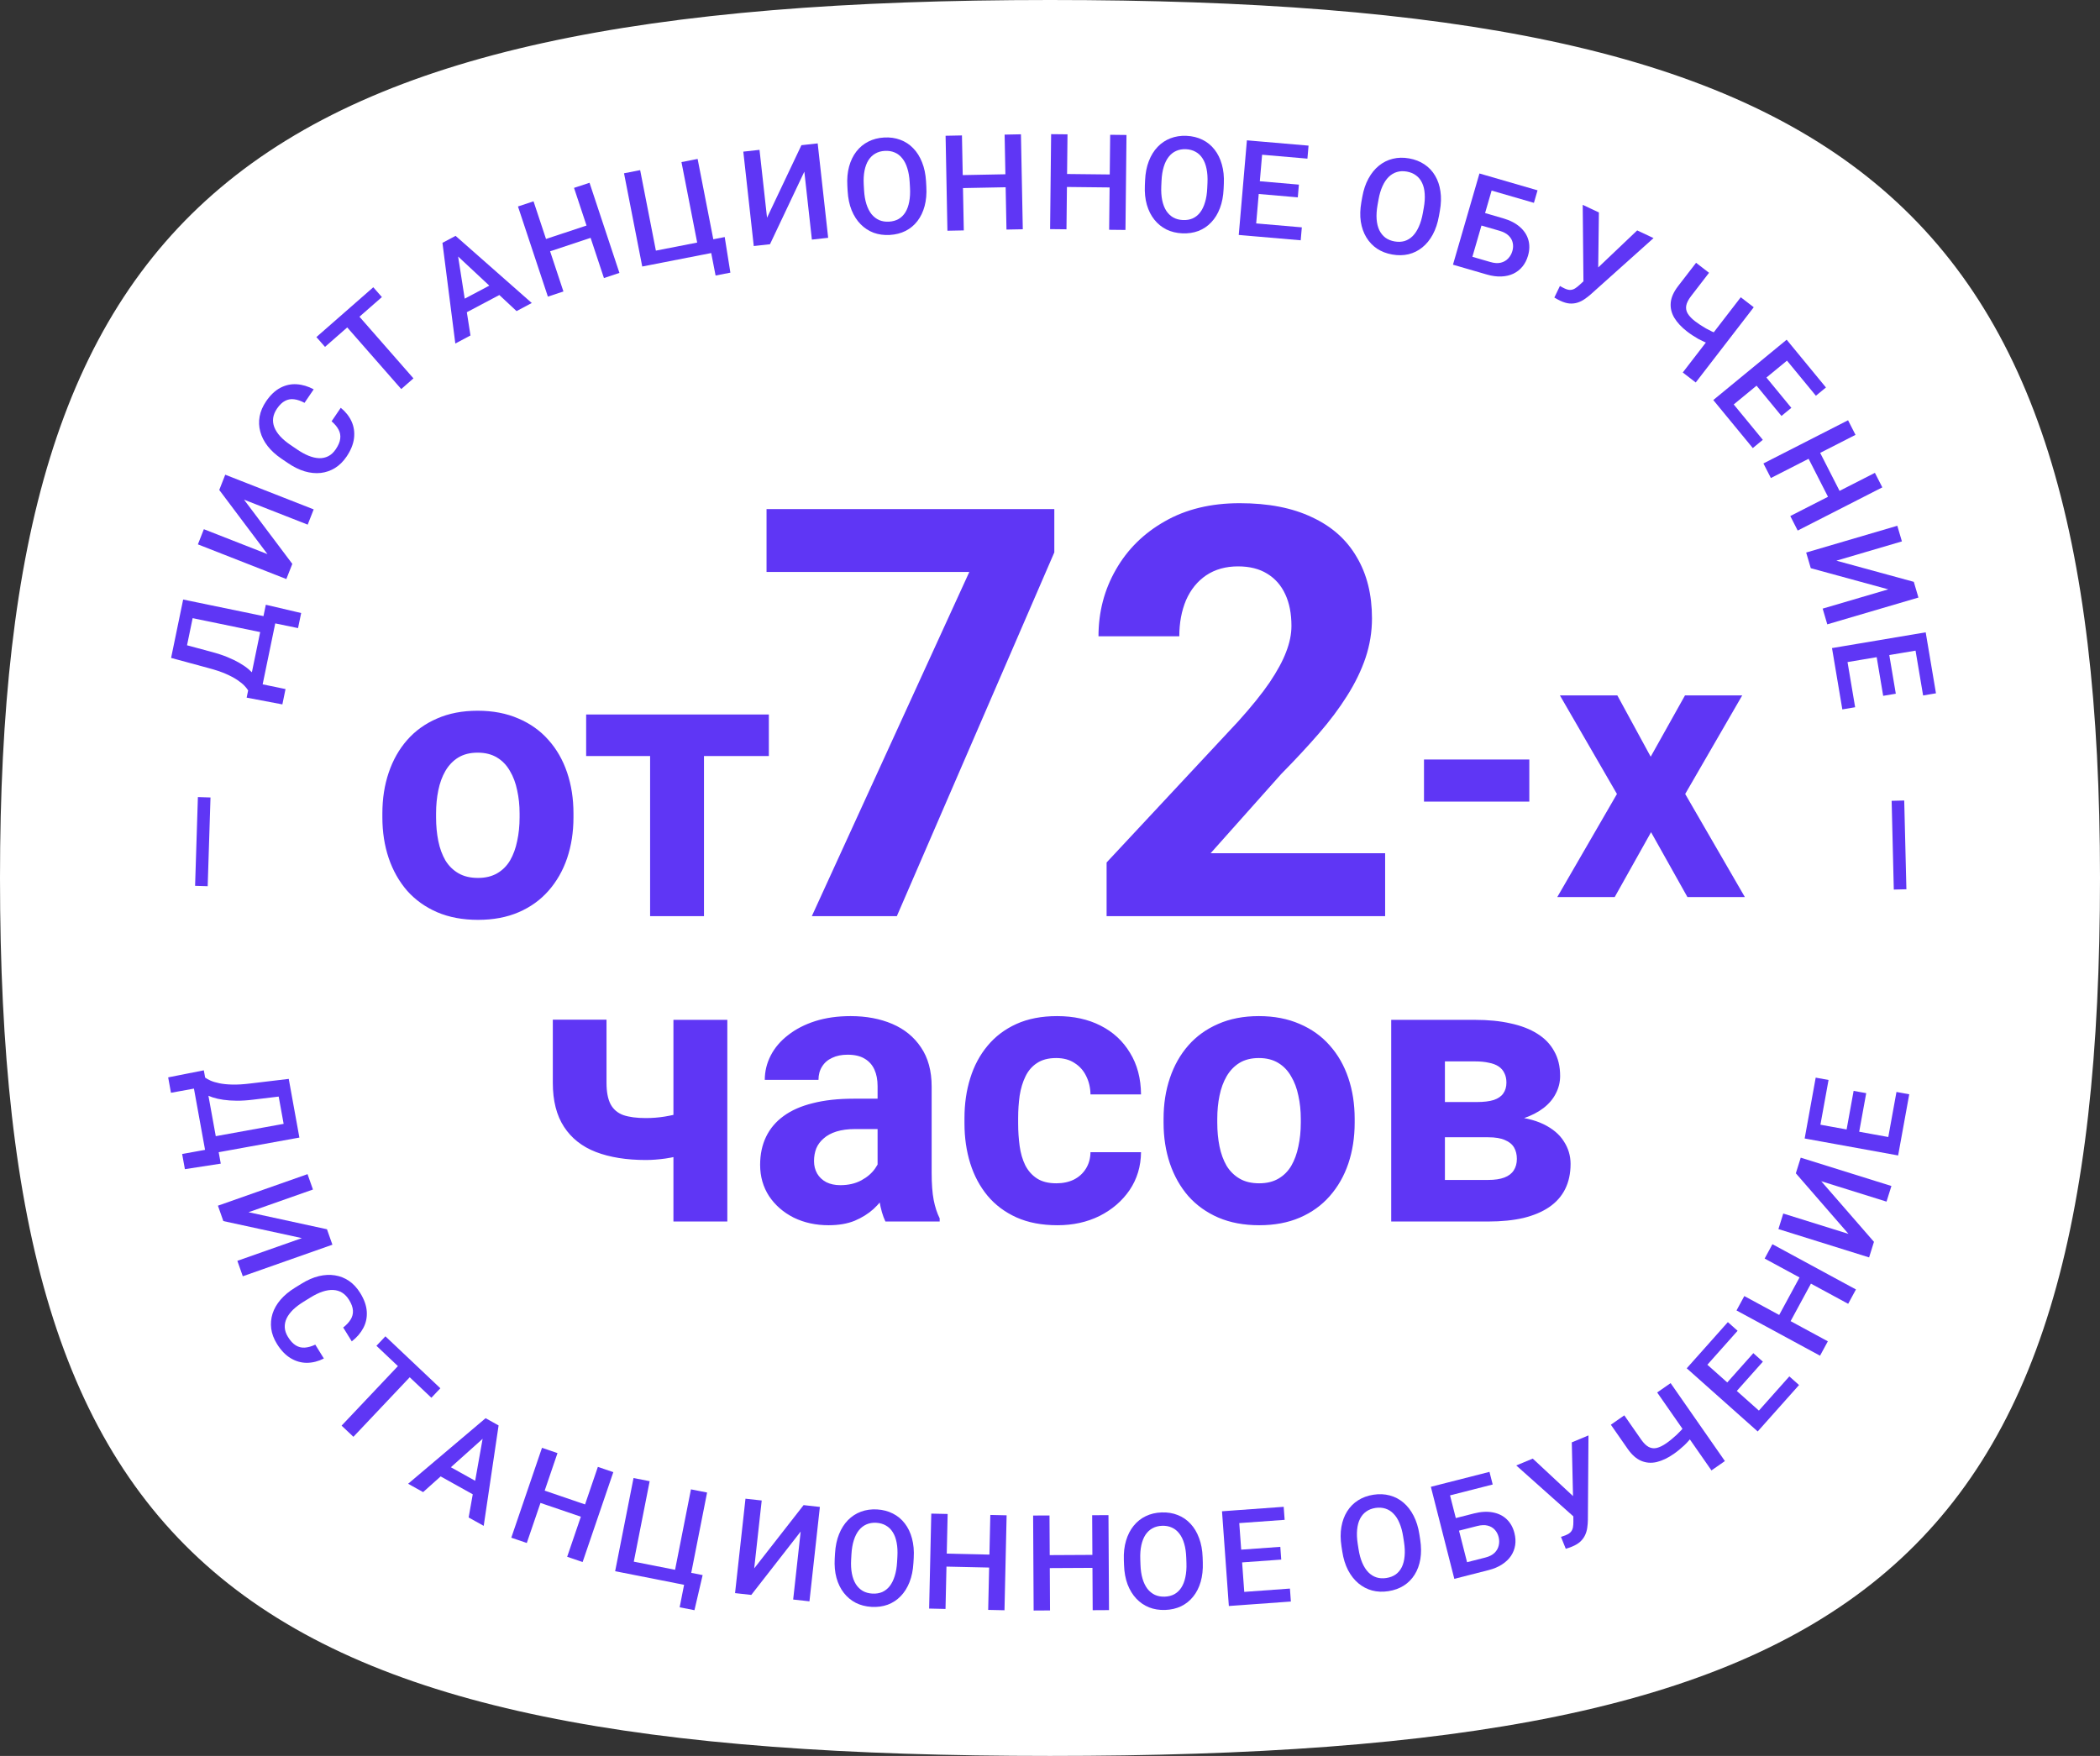 <?xml version="1.0" encoding="UTF-8"?> <svg xmlns="http://www.w3.org/2000/svg" width="110" height="92" viewBox="0 0 110 92" fill="none"><rect x="0" y="0" width="110" height="92" fill="#333333" stroke="none"/><g clip-path="url(#clip0_1401_3386)"><path d="M110 46C110 82.416 97.5 92 55 92C12.5 92 0 82.416 0 46C0 10.861 12.505 0 55 0C96.88 0 110 10.222 110 46Z" fill="white"></path><path d="M20.029 42.824V42.619C20.029 41.844 20.14 41.132 20.361 40.48C20.583 39.823 20.905 39.253 21.328 38.772C21.751 38.29 22.272 37.915 22.891 37.648C23.509 37.375 24.219 37.238 25.02 37.238C25.82 37.238 26.533 37.375 27.158 37.648C27.783 37.915 28.307 38.29 28.73 38.772C29.16 39.253 29.486 39.823 29.707 40.48C29.928 41.132 30.039 41.844 30.039 42.619V42.824C30.039 43.592 29.928 44.305 29.707 44.963C29.486 45.614 29.16 46.184 28.73 46.672C28.307 47.154 27.787 47.528 27.168 47.795C26.549 48.062 25.84 48.195 25.039 48.195C24.238 48.195 23.525 48.062 22.9 47.795C22.282 47.528 21.758 47.154 21.328 46.672C20.905 46.184 20.583 45.614 20.361 44.963C20.14 44.305 20.029 43.592 20.029 42.824ZM22.842 42.619V42.824C22.842 43.267 22.881 43.68 22.959 44.065C23.037 44.449 23.161 44.787 23.33 45.08C23.506 45.367 23.734 45.591 24.014 45.754C24.294 45.917 24.635 45.998 25.039 45.998C25.43 45.998 25.765 45.917 26.045 45.754C26.325 45.591 26.549 45.367 26.719 45.08C26.888 44.787 27.012 44.449 27.09 44.065C27.174 43.68 27.217 43.267 27.217 42.824V42.619C27.217 42.19 27.174 41.786 27.09 41.408C27.012 41.024 26.885 40.685 26.709 40.393C26.54 40.093 26.315 39.859 26.035 39.69C25.755 39.52 25.417 39.435 25.02 39.435C24.622 39.435 24.284 39.52 24.004 39.69C23.73 39.859 23.506 40.093 23.33 40.393C23.161 40.685 23.037 41.024 22.959 41.408C22.881 41.786 22.842 42.19 22.842 42.619ZM36.875 37.434V48H34.053V37.434H36.875ZM40.273 37.434V39.611H30.703V37.434H40.273Z" fill="#5F36F5"></path><path d="M80.107 39.793V42H74.59V39.793H80.107ZM84.717 36.434L86.465 39.647L88.262 36.434H91.26L88.272 41.6L91.397 47H88.389L86.484 43.602L84.58 47H81.572L84.697 41.6L81.709 36.434H84.717Z" fill="#5F36F5"></path><path d="M55.226 26.672V28.942L46.978 48H42.525L50.773 29.968H40.152V26.672H55.226ZM72.555 44.704V48H57.965V45.188L64.864 37.79C65.558 37.019 66.105 36.34 66.505 35.754C66.905 35.158 67.193 34.626 67.369 34.157C67.555 33.679 67.647 33.225 67.647 32.795C67.647 32.15 67.54 31.599 67.325 31.14C67.11 30.671 66.793 30.31 66.373 30.056C65.963 29.802 65.455 29.675 64.85 29.675C64.205 29.675 63.648 29.831 63.18 30.144C62.721 30.456 62.369 30.891 62.125 31.447C61.891 32.004 61.773 32.634 61.773 33.337H57.54C57.54 32.067 57.843 30.905 58.448 29.851C59.054 28.786 59.908 27.941 61.012 27.316C62.115 26.682 63.424 26.364 64.938 26.364C66.432 26.364 67.691 26.608 68.717 27.097C69.752 27.575 70.533 28.269 71.061 29.177C71.598 30.075 71.866 31.149 71.866 32.399C71.866 33.102 71.754 33.791 71.529 34.465C71.305 35.129 70.982 35.793 70.562 36.457C70.152 37.111 69.654 37.775 69.068 38.449C68.482 39.123 67.833 39.821 67.12 40.544L63.414 44.704H72.555Z" fill="#5F36F5"></path><path d="M38.098 53.434V64H35.275V53.434H38.098ZM36.77 57.955V60.152C36.555 60.263 36.278 60.367 35.94 60.465C35.601 60.562 35.243 60.641 34.865 60.699C34.494 60.751 34.149 60.777 33.83 60.777C32.815 60.777 31.942 60.637 31.213 60.357C30.49 60.078 29.934 59.638 29.543 59.039C29.152 58.44 28.957 57.672 28.957 56.734V53.424H31.77V56.734C31.77 57.21 31.841 57.584 31.984 57.857C32.128 58.124 32.349 58.313 32.648 58.424C32.954 58.528 33.348 58.58 33.83 58.58C34.169 58.58 34.497 58.554 34.816 58.502C35.135 58.45 35.454 58.378 35.773 58.287C36.092 58.196 36.425 58.085 36.77 57.955ZM45.969 61.617V56.91C45.969 56.572 45.913 56.282 45.803 56.041C45.692 55.794 45.52 55.602 45.285 55.465C45.057 55.328 44.761 55.26 44.397 55.26C44.084 55.26 43.814 55.315 43.586 55.426C43.358 55.53 43.182 55.683 43.059 55.885C42.935 56.08 42.873 56.311 42.873 56.578H40.06C40.06 56.129 40.165 55.703 40.373 55.299C40.581 54.895 40.884 54.54 41.281 54.234C41.678 53.922 42.15 53.678 42.697 53.502C43.251 53.326 43.869 53.238 44.553 53.238C45.373 53.238 46.102 53.375 46.74 53.648C47.378 53.922 47.88 54.332 48.244 54.879C48.615 55.426 48.801 56.109 48.801 56.93V61.451C48.801 62.031 48.837 62.506 48.908 62.877C48.98 63.242 49.084 63.56 49.221 63.834V64H46.379C46.242 63.714 46.138 63.355 46.066 62.926C46.001 62.49 45.969 62.053 45.969 61.617ZM46.34 57.565L46.359 59.156H44.787C44.416 59.156 44.094 59.199 43.82 59.283C43.547 59.368 43.322 59.488 43.147 59.645C42.971 59.794 42.84 59.97 42.756 60.172C42.678 60.374 42.639 60.595 42.639 60.836C42.639 61.077 42.694 61.295 42.805 61.49C42.915 61.679 43.075 61.829 43.283 61.94C43.492 62.044 43.736 62.096 44.016 62.096C44.439 62.096 44.807 62.011 45.119 61.842C45.432 61.672 45.672 61.464 45.842 61.217C46.018 60.969 46.109 60.735 46.115 60.514L46.857 61.705C46.753 61.972 46.61 62.249 46.428 62.535C46.252 62.822 46.027 63.092 45.754 63.346C45.48 63.593 45.152 63.798 44.768 63.961C44.383 64.117 43.928 64.195 43.4 64.195C42.73 64.195 42.121 64.062 41.574 63.795C41.034 63.522 40.604 63.147 40.285 62.672C39.973 62.19 39.816 61.643 39.816 61.031C39.816 60.478 39.921 59.986 40.129 59.557C40.337 59.127 40.643 58.766 41.047 58.473C41.457 58.173 41.968 57.949 42.58 57.799C43.192 57.643 43.902 57.565 44.709 57.565H46.34ZM55.334 61.998C55.679 61.998 55.985 61.933 56.252 61.803C56.519 61.666 56.727 61.477 56.877 61.236C57.033 60.989 57.115 60.699 57.121 60.367H59.768C59.761 61.109 59.562 61.77 59.172 62.35C58.781 62.922 58.257 63.375 57.6 63.707C56.942 64.033 56.206 64.195 55.393 64.195C54.572 64.195 53.856 64.059 53.244 63.785C52.639 63.512 52.134 63.134 51.73 62.652C51.327 62.164 51.024 61.598 50.822 60.953C50.62 60.302 50.52 59.605 50.52 58.863V58.58C50.52 57.831 50.62 57.135 50.822 56.49C51.024 55.839 51.327 55.273 51.73 54.791C52.134 54.303 52.639 53.922 53.244 53.648C53.85 53.375 54.559 53.238 55.373 53.238C56.239 53.238 56.997 53.404 57.648 53.736C58.306 54.068 58.82 54.544 59.191 55.162C59.569 55.774 59.761 56.5 59.768 57.34H57.121C57.115 56.988 57.04 56.669 56.897 56.383C56.76 56.096 56.558 55.868 56.291 55.699C56.031 55.523 55.708 55.435 55.324 55.435C54.914 55.435 54.579 55.523 54.318 55.699C54.058 55.868 53.856 56.103 53.713 56.402C53.57 56.695 53.469 57.031 53.41 57.408C53.358 57.779 53.332 58.17 53.332 58.58V58.863C53.332 59.273 53.358 59.667 53.41 60.045C53.462 60.422 53.56 60.758 53.703 61.051C53.853 61.344 54.058 61.575 54.318 61.744C54.579 61.913 54.917 61.998 55.334 61.998ZM60.949 58.824V58.619C60.949 57.844 61.06 57.132 61.281 56.48C61.503 55.823 61.825 55.253 62.248 54.772C62.671 54.29 63.192 53.915 63.81 53.648C64.429 53.375 65.139 53.238 65.939 53.238C66.74 53.238 67.453 53.375 68.078 53.648C68.703 53.915 69.227 54.29 69.65 54.772C70.08 55.253 70.406 55.823 70.627 56.48C70.848 57.132 70.959 57.844 70.959 58.619V58.824C70.959 59.592 70.848 60.305 70.627 60.963C70.406 61.614 70.08 62.184 69.65 62.672C69.227 63.154 68.706 63.528 68.088 63.795C67.469 64.062 66.76 64.195 65.959 64.195C65.158 64.195 64.445 64.062 63.82 63.795C63.202 63.528 62.678 63.154 62.248 62.672C61.825 62.184 61.503 61.614 61.281 60.963C61.06 60.305 60.949 59.592 60.949 58.824ZM63.762 58.619V58.824C63.762 59.267 63.801 59.68 63.879 60.065C63.957 60.449 64.081 60.787 64.25 61.08C64.426 61.367 64.654 61.591 64.934 61.754C65.213 61.917 65.555 61.998 65.959 61.998C66.35 61.998 66.685 61.917 66.965 61.754C67.245 61.591 67.469 61.367 67.639 61.08C67.808 60.787 67.932 60.449 68.01 60.065C68.094 59.68 68.137 59.267 68.137 58.824V58.619C68.137 58.19 68.094 57.786 68.01 57.408C67.932 57.024 67.805 56.685 67.629 56.393C67.46 56.093 67.235 55.859 66.955 55.69C66.675 55.52 66.337 55.435 65.939 55.435C65.542 55.435 65.204 55.52 64.924 55.69C64.65 55.859 64.426 56.093 64.25 56.393C64.081 56.685 63.957 57.024 63.879 57.408C63.801 57.786 63.762 58.19 63.762 58.619ZM77.951 59.586H74.641L74.621 57.74H77.356C77.72 57.74 78.016 57.704 78.244 57.633C78.472 57.555 78.638 57.441 78.742 57.291C78.853 57.135 78.908 56.946 78.908 56.725C78.908 56.529 78.872 56.363 78.801 56.227C78.736 56.083 78.635 55.966 78.498 55.875C78.361 55.784 78.189 55.719 77.981 55.68C77.779 55.634 77.541 55.611 77.268 55.611H75.686V64H72.873V53.434H77.268C77.958 53.434 78.576 53.495 79.123 53.619C79.67 53.736 80.135 53.915 80.519 54.156C80.91 54.397 81.206 54.703 81.408 55.074C81.617 55.439 81.721 55.872 81.721 56.373C81.721 56.699 81.646 57.005 81.496 57.291C81.353 57.578 81.138 57.831 80.852 58.053C80.565 58.274 80.21 58.456 79.787 58.6C79.37 58.736 78.889 58.821 78.342 58.853L77.951 59.586ZM77.951 64H73.947L74.914 61.822H77.951C78.296 61.822 78.579 61.78 78.801 61.695C79.022 61.611 79.185 61.487 79.289 61.324C79.4 61.155 79.455 60.953 79.455 60.719C79.455 60.491 79.406 60.292 79.309 60.123C79.211 59.954 79.051 59.824 78.83 59.732C78.615 59.635 78.322 59.586 77.951 59.586H75.324L75.344 57.74H78.332L79.016 58.482C79.758 58.528 80.37 58.668 80.852 58.902C81.333 59.137 81.688 59.436 81.916 59.801C82.15 60.159 82.268 60.553 82.268 60.982C82.268 61.484 82.173 61.923 81.984 62.301C81.796 62.678 81.516 62.994 81.144 63.248C80.78 63.495 80.331 63.684 79.797 63.815C79.263 63.938 78.648 64 77.951 64Z" fill="#5F36F5"></path><path d="M10.366 41.762L11.026 41.783L10.879 46.432L10.219 46.412L10.366 41.762Z" fill="#5F36F5"></path><path d="M13.79 32.334L14.457 32.471L13.715 36.063L13.049 35.926L13.79 32.334ZM13.092 35.718L14.956 36.103L14.791 36.906L12.92 36.552L13.092 35.718ZM13.924 31.685L15.775 32.119L15.612 32.909L13.751 32.525L13.924 31.685ZM9.461 32.055L10.131 32.193L9.666 34.442L8.997 34.304L9.461 32.055ZM9.594 31.412L14.468 32.418L14.295 33.255L9.421 32.249L9.594 31.412ZM8.962 34.471L9.136 33.631L11.086 34.156C11.395 34.238 11.67 34.329 11.91 34.427C12.15 34.526 12.363 34.629 12.548 34.737C12.731 34.842 12.889 34.952 13.024 35.066C13.157 35.179 13.268 35.294 13.358 35.41C13.448 35.526 13.522 35.642 13.58 35.756C13.636 35.868 13.68 35.976 13.712 36.08L13.619 36.529L12.953 36.391L12.998 36.173C12.955 36.102 12.888 36.018 12.798 35.923C12.706 35.827 12.582 35.727 12.424 35.622C12.265 35.515 12.062 35.408 11.817 35.301C11.571 35.195 11.27 35.094 10.912 35L8.962 34.471Z" fill="#5F36F5"></path><path d="M14.01 29.033L11.485 25.671L11.798 24.872L16.431 26.689L16.117 27.488L12.783 26.18L15.312 29.544L14.999 30.339L10.366 28.522L10.678 27.727L14.01 29.033Z" fill="#5F36F5"></path><path d="M17.369 22.073L17.849 21.366C18.103 21.572 18.292 21.811 18.416 22.082C18.538 22.352 18.581 22.645 18.544 22.958C18.507 23.272 18.376 23.595 18.151 23.927C17.978 24.181 17.777 24.379 17.548 24.521C17.317 24.662 17.069 24.748 16.802 24.779C16.534 24.809 16.254 24.781 15.962 24.696C15.672 24.609 15.379 24.465 15.083 24.263L14.741 24.031C14.445 23.83 14.203 23.609 14.016 23.369C13.831 23.128 13.703 22.876 13.633 22.613C13.562 22.35 13.551 22.085 13.6 21.818C13.65 21.549 13.763 21.285 13.938 21.027C14.161 20.699 14.41 20.463 14.684 20.319C14.959 20.175 15.244 20.113 15.542 20.133C15.841 20.152 16.137 20.24 16.432 20.399L15.951 21.106C15.761 21.004 15.582 20.942 15.412 20.921C15.243 20.897 15.084 20.924 14.935 21.002C14.784 21.078 14.641 21.215 14.507 21.413C14.397 21.576 14.331 21.737 14.309 21.899C14.287 22.061 14.307 22.221 14.369 22.382C14.431 22.542 14.534 22.702 14.677 22.86C14.82 23.015 15 23.166 15.219 23.315L15.567 23.551C15.774 23.692 15.975 23.802 16.169 23.881C16.362 23.958 16.544 23.999 16.716 24.006C16.89 24.011 17.049 23.976 17.196 23.902C17.343 23.828 17.472 23.708 17.585 23.542C17.722 23.341 17.801 23.156 17.821 22.988C17.843 22.818 17.814 22.66 17.735 22.512C17.656 22.362 17.534 22.215 17.369 22.073Z" fill="#5F36F5"></path><path d="M18.378 16.08L21.657 19.824L21.017 20.384L17.738 16.641L18.378 16.08ZM19.553 15.051L20.004 15.565L17.024 18.175L16.573 17.661L19.553 15.051Z" fill="#5F36F5"></path><path d="M23.939 13.069L24.644 17.577L23.85 17.998L23.176 12.723L23.683 12.454L23.939 13.069ZM27.058 16.299L23.722 13.184L23.354 12.629L23.864 12.358L27.855 15.876L27.058 16.299ZM26.13 14.701L26.449 15.302L24.056 16.569L23.738 15.968L26.13 14.701Z" fill="#5F36F5"></path><path d="M30.907 11.756L31.122 12.401L28.614 13.233L28.4 12.587L30.907 11.756ZM27.947 10.548L29.513 15.272L28.699 15.542L27.132 10.818L27.947 10.548ZM30.88 9.576L32.446 14.299L31.635 14.568L30.068 9.844L30.88 9.576Z" fill="#5F36F5"></path><path d="M37.961 12.42L38.258 14.285L37.483 14.436L37.254 13.258L36.818 13.344L36.686 12.669L37.961 12.42ZM33.641 13.964L32.687 9.079L33.532 8.914L34.356 13.131L36.519 12.709L35.696 8.492L36.542 8.327L37.495 13.211L33.641 13.964Z" fill="#5F36F5"></path><path d="M40.178 11.407L41.979 7.607L42.831 7.513L43.38 12.459L42.527 12.554L42.132 8.993L40.332 12.797L39.483 12.891L38.935 7.945L39.784 7.851L40.178 11.407Z" fill="#5F36F5"></path><path d="M48.507 9.503L48.522 9.776C48.544 10.152 48.514 10.491 48.433 10.795C48.352 11.098 48.227 11.36 48.057 11.58C47.889 11.799 47.682 11.972 47.436 12.098C47.19 12.222 46.913 12.292 46.606 12.31C46.301 12.327 46.019 12.288 45.76 12.194C45.504 12.096 45.277 11.948 45.081 11.749C44.885 11.551 44.727 11.305 44.608 11.013C44.491 10.721 44.422 10.387 44.4 10.011L44.385 9.739C44.363 9.363 44.394 9.025 44.477 8.723C44.56 8.42 44.687 8.158 44.857 7.938C45.029 7.716 45.237 7.543 45.481 7.42C45.727 7.294 46.003 7.222 46.308 7.205C46.615 7.187 46.898 7.227 47.157 7.324C47.416 7.419 47.642 7.567 47.836 7.768C48.03 7.967 48.184 8.213 48.299 8.505C48.416 8.795 48.485 9.128 48.507 9.503ZM47.666 9.825L47.65 9.545C47.634 9.268 47.593 9.025 47.526 8.816C47.462 8.606 47.373 8.431 47.26 8.294C47.149 8.154 47.017 8.052 46.863 7.988C46.708 7.922 46.536 7.894 46.348 7.905C46.159 7.915 45.993 7.962 45.849 8.046C45.705 8.127 45.585 8.244 45.489 8.395C45.395 8.544 45.327 8.727 45.284 8.944C45.242 9.159 45.228 9.405 45.244 9.683L45.26 9.962C45.276 10.24 45.317 10.484 45.384 10.695C45.451 10.906 45.541 11.082 45.654 11.224C45.769 11.363 45.903 11.466 46.055 11.533C46.207 11.597 46.377 11.624 46.566 11.614C46.757 11.603 46.925 11.556 47.068 11.475C47.212 11.392 47.331 11.274 47.425 11.123C47.519 10.969 47.586 10.784 47.626 10.567C47.668 10.35 47.682 10.103 47.666 9.825Z" fill="#5F36F5"></path><path d="M52.858 9.127L52.872 9.807L50.23 9.858L50.217 9.178L52.858 9.127ZM50.388 7.096L50.485 12.072L49.627 12.089L49.531 7.113L50.388 7.096ZM53.478 7.036L53.575 12.012L52.72 12.028L52.623 7.053L53.478 7.036Z" fill="#5F36F5"></path><path d="M58.325 9.143L58.317 9.823L55.675 9.794L55.683 9.114L58.325 9.143ZM55.917 7.038L55.863 12.014L55.005 12.005L55.059 7.029L55.917 7.038ZM59.007 7.072L58.953 12.048L58.098 12.039L58.152 7.062L59.007 7.072Z" fill="#5F36F5"></path><path d="M64.106 9.628L64.094 9.901C64.077 10.276 64.013 10.611 63.901 10.905C63.79 11.199 63.639 11.446 63.447 11.647C63.258 11.849 63.034 11.999 62.776 12.1C62.519 12.197 62.236 12.239 61.929 12.226C61.624 12.212 61.348 12.145 61.1 12.024C60.855 11.901 60.645 11.731 60.469 11.513C60.295 11.296 60.163 11.035 60.074 10.732C59.987 10.43 59.952 10.091 59.969 9.715L59.981 9.442C59.998 9.066 60.063 8.733 60.177 8.441C60.29 8.148 60.443 7.9 60.634 7.699C60.828 7.496 61.053 7.345 61.308 7.247C61.566 7.147 61.847 7.103 62.152 7.117C62.46 7.131 62.737 7.199 62.985 7.322C63.233 7.443 63.443 7.613 63.615 7.833C63.788 8.051 63.916 8.311 64.001 8.613C64.088 8.914 64.123 9.252 64.106 9.628ZM63.236 9.862L63.249 9.582C63.262 9.304 63.245 9.058 63.2 8.844C63.157 8.628 63.087 8.446 62.989 8.298C62.893 8.147 62.772 8.032 62.624 7.953C62.478 7.871 62.31 7.826 62.121 7.817C61.932 7.809 61.762 7.839 61.61 7.907C61.459 7.973 61.328 8.077 61.217 8.218C61.108 8.357 61.021 8.532 60.957 8.743C60.893 8.953 60.854 9.196 60.842 9.474L60.829 9.754C60.817 10.031 60.833 10.278 60.878 10.495C60.923 10.711 60.995 10.896 61.093 11.049C61.193 11.199 61.316 11.315 61.46 11.397C61.605 11.476 61.772 11.521 61.961 11.529C62.152 11.538 62.323 11.509 62.474 11.443C62.626 11.374 62.756 11.27 62.865 11.128C62.974 10.985 63.059 10.808 63.121 10.596C63.186 10.384 63.224 10.14 63.236 9.862Z" fill="#5F36F5"></path><path d="M68.191 11.912L68.132 12.59L65.5 12.363L65.558 11.685L68.191 11.912ZM66.169 7.426L65.742 12.384L64.887 12.31L65.314 7.352L66.169 7.426ZM68.037 9.673L67.98 10.34L65.692 10.143L65.749 9.475L68.037 9.673ZM68.543 7.63L68.484 8.312L65.869 8.086L65.927 7.405L68.543 7.63Z" fill="#5F36F5"></path><path d="M75.422 11.044L75.374 11.313C75.309 11.683 75.201 12.007 75.053 12.283C74.904 12.56 74.721 12.786 74.505 12.96C74.291 13.135 74.05 13.255 73.781 13.321C73.513 13.384 73.228 13.389 72.925 13.335C72.624 13.282 72.359 13.179 72.129 13.027C71.902 12.873 71.716 12.677 71.571 12.438C71.426 12.2 71.329 11.924 71.28 11.612C71.234 11.301 71.244 10.96 71.309 10.59L71.357 10.321C71.423 9.951 71.531 9.629 71.682 9.354C71.833 9.078 72.016 8.853 72.233 8.678C72.451 8.502 72.694 8.382 72.96 8.318C73.228 8.252 73.513 8.246 73.814 8.3C74.117 8.354 74.383 8.458 74.612 8.612C74.842 8.764 75.028 8.96 75.17 9.201C75.313 9.439 75.407 9.714 75.451 10.025C75.498 10.334 75.488 10.674 75.422 11.044ZM74.53 11.163L74.579 10.887C74.628 10.613 74.644 10.367 74.627 10.149C74.613 9.929 74.567 9.739 74.489 9.579C74.413 9.418 74.308 9.288 74.173 9.19C74.038 9.089 73.877 9.023 73.691 8.99C73.505 8.957 73.332 8.964 73.173 9.012C73.014 9.058 72.871 9.143 72.742 9.269C72.616 9.392 72.507 9.554 72.416 9.756C72.325 9.955 72.255 10.191 72.207 10.465L72.157 10.741C72.109 11.014 72.093 11.262 72.109 11.482C72.125 11.703 72.172 11.895 72.249 12.059C72.329 12.221 72.436 12.352 72.568 12.453C72.701 12.55 72.861 12.616 73.047 12.649C73.236 12.682 73.409 12.676 73.568 12.63C73.727 12.582 73.869 12.495 73.996 12.37C74.123 12.242 74.231 12.077 74.32 11.875C74.411 11.674 74.481 11.437 74.53 11.163Z" fill="#5F36F5"></path><path d="M80.538 9.972L80.348 10.628L78.125 9.983L76.929 14.106L76.108 13.868L77.495 9.089L80.538 9.972ZM77.534 11.089L78.735 11.438C79.099 11.543 79.392 11.695 79.614 11.892C79.838 12.088 79.985 12.314 80.058 12.573C80.13 12.831 80.124 13.105 80.039 13.396C79.976 13.615 79.879 13.805 79.75 13.964C79.621 14.123 79.462 14.248 79.275 14.338C79.088 14.427 78.877 14.476 78.641 14.486C78.408 14.496 78.155 14.462 77.881 14.383L76.108 13.868L77.495 9.089L78.322 9.329L77.125 13.455L78.07 13.729C78.278 13.79 78.46 13.801 78.616 13.763C78.772 13.723 78.901 13.649 79.001 13.54C79.103 13.432 79.177 13.303 79.22 13.152C79.263 13.005 79.269 12.862 79.238 12.723C79.21 12.584 79.139 12.459 79.026 12.348C78.914 12.237 78.754 12.152 78.546 12.091L77.344 11.743L77.534 11.089Z" fill="#5F36F5"></path><path d="M83.234 14.471L85.757 12.072L86.614 12.475L83.318 15.428C83.215 15.518 83.106 15.602 82.992 15.679C82.881 15.755 82.762 15.814 82.634 15.855C82.507 15.896 82.368 15.911 82.219 15.902C82.071 15.89 81.907 15.842 81.728 15.758C81.681 15.736 81.624 15.707 81.558 15.671C81.494 15.635 81.447 15.608 81.418 15.59L81.71 14.983C81.733 14.999 81.773 15.021 81.83 15.051C81.889 15.081 81.931 15.102 81.958 15.115C82.078 15.171 82.182 15.196 82.27 15.19C82.36 15.181 82.441 15.153 82.515 15.104C82.591 15.054 82.665 14.996 82.737 14.929L83.234 14.471ZM83.752 11.131L83.714 14.157L83.557 15.072L82.943 14.81L82.904 10.733L83.752 11.131Z" fill="#5F36F5"></path><path d="M88.842 13.769L89.521 14.293L88.58 15.514C88.437 15.7 88.352 15.868 88.326 16.017C88.301 16.165 88.329 16.304 88.409 16.435C88.491 16.568 88.618 16.7 88.79 16.832C88.873 16.896 88.963 16.96 89.06 17.024C89.158 17.087 89.258 17.148 89.359 17.207C89.464 17.265 89.567 17.318 89.668 17.367C89.77 17.414 89.866 17.453 89.956 17.485L89.541 18.024C89.454 17.992 89.36 17.953 89.26 17.907C89.162 17.863 89.062 17.813 88.96 17.758C88.86 17.701 88.761 17.64 88.661 17.575C88.562 17.51 88.466 17.442 88.374 17.371C88.076 17.141 87.852 16.901 87.701 16.649C87.551 16.395 87.489 16.13 87.515 15.854C87.541 15.578 87.67 15.29 87.901 14.99L88.842 13.769ZM91.183 15.575L91.863 16.098L88.824 20.04L88.145 19.516L91.183 15.575Z" fill="#5F36F5"></path><path d="M92.338 23.044L91.813 23.476L90.135 21.436L90.66 21.003L92.338 23.044ZM94.132 18.461L90.289 21.623L89.744 20.96L93.587 17.799L94.132 18.461ZM93.832 21.368L93.315 21.793L91.856 20.02L92.373 19.594L93.832 21.368ZM95.645 20.301L95.118 20.735L93.45 18.708L93.978 18.274L95.645 20.301Z" fill="#5F36F5"></path><path d="M96.447 25.893L95.841 26.202L94.64 23.849L95.246 23.54L96.447 25.893ZM97.193 22.784L92.76 25.046L92.37 24.282L96.803 22.019L97.193 22.784ZM98.598 25.535L94.165 27.798L93.777 27.037L98.209 24.774L98.598 25.535Z" fill="#5F36F5"></path><path d="M96.191 29.376L100.247 30.485L100.489 31.308L95.715 32.712L95.473 31.888L98.909 30.878L94.85 29.77L94.609 28.95L99.383 27.547L99.624 28.366L96.191 29.376Z" fill="#5F36F5"></path><path d="M97.174 37.055L96.503 37.168L96.064 34.563L96.735 34.45L97.174 37.055ZM101.012 33.976L96.105 34.802L95.962 33.956L100.87 33.13L101.012 33.976ZM99.304 36.346L98.643 36.458L98.262 34.193L98.922 34.081L99.304 36.346ZM101.408 36.325L100.734 36.438L100.298 33.85L100.972 33.736L101.408 36.325Z" fill="#5F36F5"></path><path d="M99.859 46.592L99.199 46.608L99.086 41.958L99.745 41.942L99.859 46.592Z" fill="#5F36F5"></path><path d="M11.445 60.315L10.776 60.437L10.121 56.828L10.79 56.707L11.445 60.315ZM10.828 56.915L8.955 57.255L8.809 56.448L10.676 56.078L10.828 56.915ZM11.564 60.968L9.685 61.257L9.541 60.463L11.411 60.123L11.564 60.968ZM15.565 58.956L14.893 59.078L14.482 56.818L15.155 56.696L15.565 58.956ZM15.682 59.602L10.786 60.49L10.633 59.65L15.53 58.761L15.682 59.602ZM15.125 56.528L15.278 57.372L13.272 57.614C12.955 57.654 12.667 57.672 12.407 57.671C12.147 57.669 11.912 57.653 11.7 57.622C11.491 57.593 11.303 57.55 11.135 57.495C10.97 57.44 10.824 57.374 10.697 57.3C10.57 57.226 10.458 57.147 10.362 57.062C10.268 56.98 10.187 56.896 10.118 56.811L10.036 56.361L10.706 56.239L10.745 56.458C10.812 56.508 10.905 56.561 11.024 56.616C11.145 56.67 11.298 56.716 11.483 56.755C11.671 56.795 11.899 56.818 12.167 56.825C12.434 56.832 12.752 56.813 13.118 56.767L15.125 56.528Z" fill="#5F36F5"></path><path d="M13.018 63.513L17.127 64.406L17.412 65.215L12.718 66.869L12.433 66.06L15.812 64.87L11.699 63.977L11.415 63.171L16.109 61.518L16.393 62.324L13.018 63.513Z" fill="#5F36F5"></path><path d="M16.515 70.451L16.964 71.178C16.672 71.326 16.377 71.401 16.079 71.404C15.782 71.405 15.498 71.325 15.227 71.163C14.956 71.001 14.714 70.749 14.504 70.408C14.342 70.146 14.243 69.882 14.207 69.615C14.173 69.347 14.196 69.085 14.276 68.829C14.358 68.572 14.498 68.328 14.695 68.097C14.893 67.867 15.145 67.658 15.449 67.47L15.801 67.253C16.106 67.065 16.405 66.934 16.701 66.862C16.997 66.791 17.279 66.778 17.547 66.821C17.817 66.864 18.064 66.962 18.287 67.115C18.512 67.271 18.706 67.482 18.87 67.748C19.079 68.085 19.193 68.408 19.212 68.718C19.232 69.027 19.172 69.313 19.032 69.576C18.893 69.841 18.691 70.076 18.426 70.28L17.977 69.553C18.147 69.421 18.277 69.282 18.366 69.136C18.456 68.992 18.497 68.835 18.487 68.668C18.479 68.498 18.412 68.312 18.286 68.109C18.183 67.942 18.062 67.816 17.924 67.73C17.785 67.644 17.63 67.597 17.458 67.587C17.286 67.578 17.099 67.607 16.896 67.673C16.697 67.74 16.484 67.843 16.26 67.982L15.902 68.203C15.689 68.335 15.506 68.473 15.354 68.617C15.206 68.763 15.093 68.912 15.017 69.067C14.942 69.223 14.909 69.383 14.916 69.547C14.924 69.711 14.98 69.878 15.085 70.049C15.213 70.256 15.35 70.404 15.495 70.491C15.641 70.58 15.798 70.619 15.964 70.607C16.134 70.596 16.318 70.544 16.515 70.451Z" fill="#5F36F5"></path><path d="M21.931 71.664L18.512 75.28L17.893 74.695L21.313 71.079L21.931 71.664ZM23.066 72.737L22.596 73.234L19.718 70.512L20.188 70.015L23.066 72.737Z" fill="#5F36F5"></path><path d="M25.561 75.134L22.163 78.178L21.378 77.74L25.436 74.305L25.938 74.584L25.561 75.134ZM24.548 79.507L25.346 75.014L25.613 74.403L26.117 74.684L25.337 79.946L24.548 79.507ZM25.384 77.86L25.053 78.454L22.689 77.136L23.02 76.542L25.384 77.86Z" fill="#5F36F5"></path><path d="M30.83 78.886L30.61 79.529L28.11 78.676L28.33 78.032L30.83 78.886ZM29.202 76.134L27.594 80.843L26.782 80.566L28.39 75.857L29.202 76.134ZM32.126 77.132L30.518 81.842L29.709 81.566L31.317 76.856L32.126 77.132Z" fill="#5F36F5"></path><path d="M36.805 82.526L36.376 84.365L35.601 84.212L35.833 83.035L35.398 82.949L35.53 82.275L36.805 82.526ZM32.222 82.322L33.185 77.44L34.03 77.606L33.199 81.822L35.361 82.248L36.193 78.033L37.038 78.2L36.075 83.082L32.222 82.322Z" fill="#5F36F5"></path><path d="M39.506 82.174L42.093 78.859L42.946 78.954L42.4 83.9L41.547 83.806L41.94 80.245L39.353 83.564L38.503 83.47L39.049 78.523L39.899 78.617L39.506 82.174Z" fill="#5F36F5"></path><path d="M47.862 81.621L47.846 81.894C47.825 82.27 47.756 82.603 47.641 82.896C47.526 83.188 47.371 83.433 47.177 83.632C46.985 83.831 46.76 83.979 46.501 84.076C46.242 84.17 45.959 84.209 45.652 84.191C45.347 84.173 45.071 84.102 44.825 83.978C44.581 83.852 44.374 83.679 44.202 83.459C44.029 83.239 43.901 82.977 43.816 82.673C43.733 82.369 43.703 82.03 43.724 81.654L43.74 81.382C43.762 81.006 43.832 80.674 43.949 80.384C44.066 80.091 44.222 79.846 44.416 79.647C44.613 79.447 44.839 79.299 45.096 79.204C45.355 79.107 45.637 79.068 45.942 79.085C46.249 79.103 46.525 79.175 46.771 79.302C47.017 79.425 47.225 79.598 47.395 79.821C47.565 80.04 47.69 80.302 47.771 80.606C47.853 80.907 47.884 81.246 47.862 81.621ZM46.99 81.844L47.006 81.565C47.022 81.287 47.009 81.041 46.967 80.826C46.927 80.609 46.859 80.426 46.763 80.277C46.669 80.125 46.549 80.009 46.403 79.927C46.257 79.843 46.09 79.796 45.901 79.785C45.712 79.774 45.542 79.802 45.389 79.868C45.237 79.933 45.105 80.034 44.992 80.174C44.881 80.311 44.792 80.485 44.725 80.696C44.658 80.904 44.617 81.147 44.6 81.425L44.584 81.704C44.568 81.982 44.581 82.229 44.623 82.446C44.665 82.663 44.734 82.849 44.831 83.003C44.929 83.155 45.05 83.272 45.194 83.356C45.337 83.437 45.503 83.484 45.692 83.495C45.883 83.506 46.055 83.479 46.207 83.415C46.359 83.348 46.491 83.245 46.602 83.106C46.712 82.964 46.8 82.787 46.865 82.577C46.932 82.366 46.974 82.122 46.99 81.844Z" fill="#5F36F5"></path><path d="M52.022 81.456L52.007 82.135L49.365 82.076L49.38 81.396L52.022 81.456ZM49.639 79.323L49.527 84.299L48.669 84.279L48.781 79.304L49.639 79.323ZM52.728 79.393L52.616 84.368L51.762 84.349L51.874 79.374L52.728 79.393Z" fill="#5F36F5"></path><path d="M57.415 81.466L57.419 82.146L54.777 82.16L54.773 81.48L57.415 81.466ZM54.974 79.401L55.001 84.377L54.143 84.382L54.116 79.405L54.974 79.401ZM58.063 79.384L58.091 84.36L57.236 84.365L57.209 79.388L58.063 79.384Z" fill="#5F36F5"></path><path d="M62.995 81.588L63.004 81.862C63.017 82.237 62.98 82.576 62.893 82.878C62.805 83.18 62.674 83.438 62.499 83.654C62.326 83.87 62.116 84.038 61.867 84.159C61.618 84.277 61.34 84.341 61.032 84.352C60.727 84.362 60.446 84.317 60.19 84.217C59.935 84.114 59.712 83.961 59.52 83.758C59.329 83.555 59.176 83.306 59.063 83.011C58.953 82.716 58.891 82.381 58.878 82.005L58.868 81.732C58.855 81.356 58.894 81.019 58.984 80.719C59.074 80.417 59.206 80.159 59.381 79.943C59.558 79.724 59.77 79.556 60.016 79.438C60.265 79.318 60.542 79.252 60.847 79.242C61.155 79.231 61.437 79.277 61.694 79.38C61.95 79.48 62.173 79.633 62.363 79.839C62.552 80.042 62.701 80.291 62.809 80.586C62.92 80.879 62.982 81.213 62.995 81.588ZM62.147 81.891L62.137 81.611C62.127 81.334 62.092 81.09 62.03 80.88C61.97 80.668 61.885 80.492 61.775 80.352C61.668 80.21 61.538 80.105 61.385 80.037C61.232 79.967 61.061 79.935 60.872 79.942C60.683 79.949 60.516 79.992 60.37 80.072C60.225 80.15 60.102 80.264 60.002 80.413C59.905 80.561 59.833 80.742 59.785 80.958C59.738 81.172 59.719 81.417 59.729 81.695L59.739 81.975C59.748 82.253 59.784 82.498 59.846 82.71C59.908 82.922 59.995 83.101 60.104 83.245C60.217 83.387 60.348 83.493 60.499 83.563C60.649 83.631 60.819 83.661 61.008 83.655C61.199 83.648 61.368 83.606 61.513 83.528C61.658 83.448 61.78 83.333 61.877 83.183C61.975 83.032 62.046 82.848 62.091 82.632C62.138 82.416 62.157 82.169 62.147 81.891Z" fill="#5F36F5"></path><path d="M67.568 83.232L67.617 83.911L64.981 84.101L64.933 83.423L67.568 83.232ZM64.865 79.12L65.224 84.084L64.368 84.145L64.01 79.182L64.865 79.12ZM67.064 81.045L67.112 81.713L64.821 81.878L64.773 81.21L67.064 81.045ZM67.241 78.948L67.291 79.63L64.672 79.819L64.623 79.137L67.241 78.948Z" fill="#5F36F5"></path><path d="M74.349 80.392L74.391 80.662C74.448 81.034 74.451 81.375 74.4 81.685C74.348 81.995 74.248 82.267 74.1 82.502C73.954 82.737 73.765 82.928 73.532 83.077C73.299 83.224 73.03 83.321 72.726 83.368C72.424 83.414 72.14 83.403 71.873 83.333C71.608 83.261 71.369 83.135 71.154 82.956C70.94 82.777 70.76 82.548 70.613 82.269C70.468 81.989 70.367 81.663 70.31 81.291L70.268 81.021C70.211 80.65 70.209 80.31 70.263 80.002C70.317 79.692 70.418 79.419 70.566 79.184C70.716 78.946 70.907 78.754 71.138 78.608C71.371 78.459 71.638 78.362 71.94 78.315C72.244 78.268 72.529 78.281 72.796 78.352C73.063 78.422 73.303 78.548 73.515 78.729C73.727 78.909 73.904 79.138 74.047 79.418C74.191 79.696 74.292 80.02 74.349 80.392ZM73.543 80.793L73.5 80.516C73.458 80.241 73.393 80.003 73.307 79.802C73.223 79.599 73.118 79.434 72.992 79.308C72.869 79.179 72.727 79.091 72.567 79.041C72.407 78.99 72.234 78.979 72.047 79.007C71.86 79.036 71.699 79.099 71.564 79.196C71.429 79.291 71.32 79.418 71.239 79.578C71.159 79.736 71.109 79.924 71.088 80.144C71.066 80.362 71.076 80.609 71.118 80.883L71.161 81.16C71.204 81.435 71.268 81.674 71.355 81.877C71.442 82.081 71.548 82.248 71.674 82.378C71.802 82.506 71.945 82.596 72.103 82.647C72.26 82.697 72.433 82.707 72.62 82.678C72.809 82.649 72.971 82.587 73.106 82.493C73.241 82.396 73.348 82.267 73.427 82.108C73.506 81.946 73.555 81.755 73.574 81.535C73.596 81.315 73.585 81.068 73.543 80.793Z" fill="#5F36F5"></path><path d="M78.02 77.117L78.189 77.779L75.947 78.351L77.007 82.511L76.179 82.722L74.95 77.9L78.02 77.117ZM75.998 79.604L77.21 79.295C77.577 79.202 77.906 79.184 78.198 79.241C78.49 79.296 78.732 79.416 78.925 79.602C79.119 79.788 79.253 80.028 79.327 80.322C79.384 80.543 79.397 80.754 79.366 80.957C79.335 81.16 79.262 81.348 79.146 81.521C79.03 81.692 78.873 81.841 78.675 81.969C78.479 82.097 78.244 82.196 77.968 82.266L76.179 82.722L74.95 77.9L75.785 77.687L76.846 81.85L77.8 81.607C78.009 81.554 78.172 81.471 78.287 81.359C78.401 81.246 78.474 81.117 78.505 80.972C78.539 80.827 78.537 80.678 78.498 80.526C78.46 80.378 78.393 80.252 78.295 80.147C78.2 80.042 78.076 79.971 77.923 79.932C77.77 79.893 77.588 79.901 77.379 79.954L76.166 80.263L75.998 79.604Z" fill="#5F36F5"></path><path d="M82.411 79.051L82.332 75.571L83.206 75.207L83.175 79.633C83.173 79.769 83.162 79.906 83.142 80.043C83.124 80.176 83.087 80.304 83.031 80.426C82.976 80.547 82.895 80.66 82.787 80.764C82.679 80.866 82.533 80.955 82.35 81.031C82.302 81.051 82.242 81.074 82.171 81.098C82.102 81.122 82.051 81.139 82.017 81.147L81.765 80.523C81.792 80.517 81.835 80.503 81.895 80.48C81.957 80.457 82.002 80.44 82.029 80.428C82.151 80.377 82.24 80.317 82.294 80.247C82.349 80.176 82.382 80.096 82.395 80.009C82.41 79.919 82.416 79.825 82.415 79.727L82.411 79.051ZM80.287 76.422L82.501 78.484L83.072 79.216L82.466 79.495L79.423 76.781L80.287 76.422Z" fill="#5F36F5"></path><path d="M84.378 74.647L85.082 74.156L85.963 75.421C86.097 75.614 86.231 75.745 86.366 75.815C86.5 75.883 86.641 75.899 86.79 75.862C86.941 75.823 87.105 75.742 87.283 75.618C87.369 75.559 87.457 75.492 87.547 75.418C87.637 75.344 87.726 75.267 87.812 75.188C87.899 75.105 87.98 75.023 88.057 74.942C88.133 74.859 88.199 74.779 88.257 74.703L88.646 75.261C88.588 75.334 88.523 75.412 88.45 75.493C88.378 75.574 88.3 75.654 88.217 75.734C88.133 75.812 88.045 75.889 87.953 75.964C87.861 76.04 87.767 76.11 87.672 76.177C87.363 76.392 87.066 76.533 86.78 76.602C86.493 76.668 86.222 76.647 85.966 76.539C85.711 76.431 85.475 76.222 85.259 75.912L84.378 74.647ZM86.804 72.957L87.508 72.467L90.352 76.551L89.648 77.041L86.804 72.957Z" fill="#5F36F5"></path><path d="M93.727 72.115L94.236 72.567L92.479 74.54L91.971 74.088L93.727 72.115ZM88.923 71.05L92.64 74.359L92.07 75L88.353 71.691L88.923 71.05ZM91.841 70.898L92.341 71.343L90.814 73.059L90.314 72.613L91.841 70.898ZM90.507 69.271L91.017 69.725L89.272 71.686L88.762 71.232L90.507 69.271Z" fill="#5F36F5"></path><path d="M94.354 66.759L94.952 67.083L93.693 69.406L93.095 69.082L94.354 66.759ZM91.369 67.906L95.744 70.277L95.335 71.031L90.96 68.66L91.369 67.906ZM92.841 65.189L97.216 67.56L96.809 68.312L92.434 65.941L92.841 65.189Z" fill="#5F36F5"></path><path d="M96.825 64.648L94.068 61.474L94.324 60.655L99.074 62.139L98.818 62.958L95.399 61.89L98.16 65.065L97.905 65.881L93.155 64.397L93.409 63.582L96.825 64.648Z" fill="#5F36F5"></path><path d="M99.339 57.212L100.008 57.334L99.536 59.933L98.867 59.812L99.339 57.212ZM94.683 58.806L99.579 59.694L99.426 60.539L94.53 59.65L94.683 58.806ZM97.094 57.156L97.754 57.275L97.343 59.535L96.684 59.416L97.094 57.156ZM95.108 56.462L95.781 56.584L95.312 59.167L94.64 59.044L95.108 56.462Z" fill="#5F36F5"></path></g><defs><clipPath id="clip0_1401_3386"><rect width="110" height="92" fill="white"></rect></clipPath></defs></svg> 